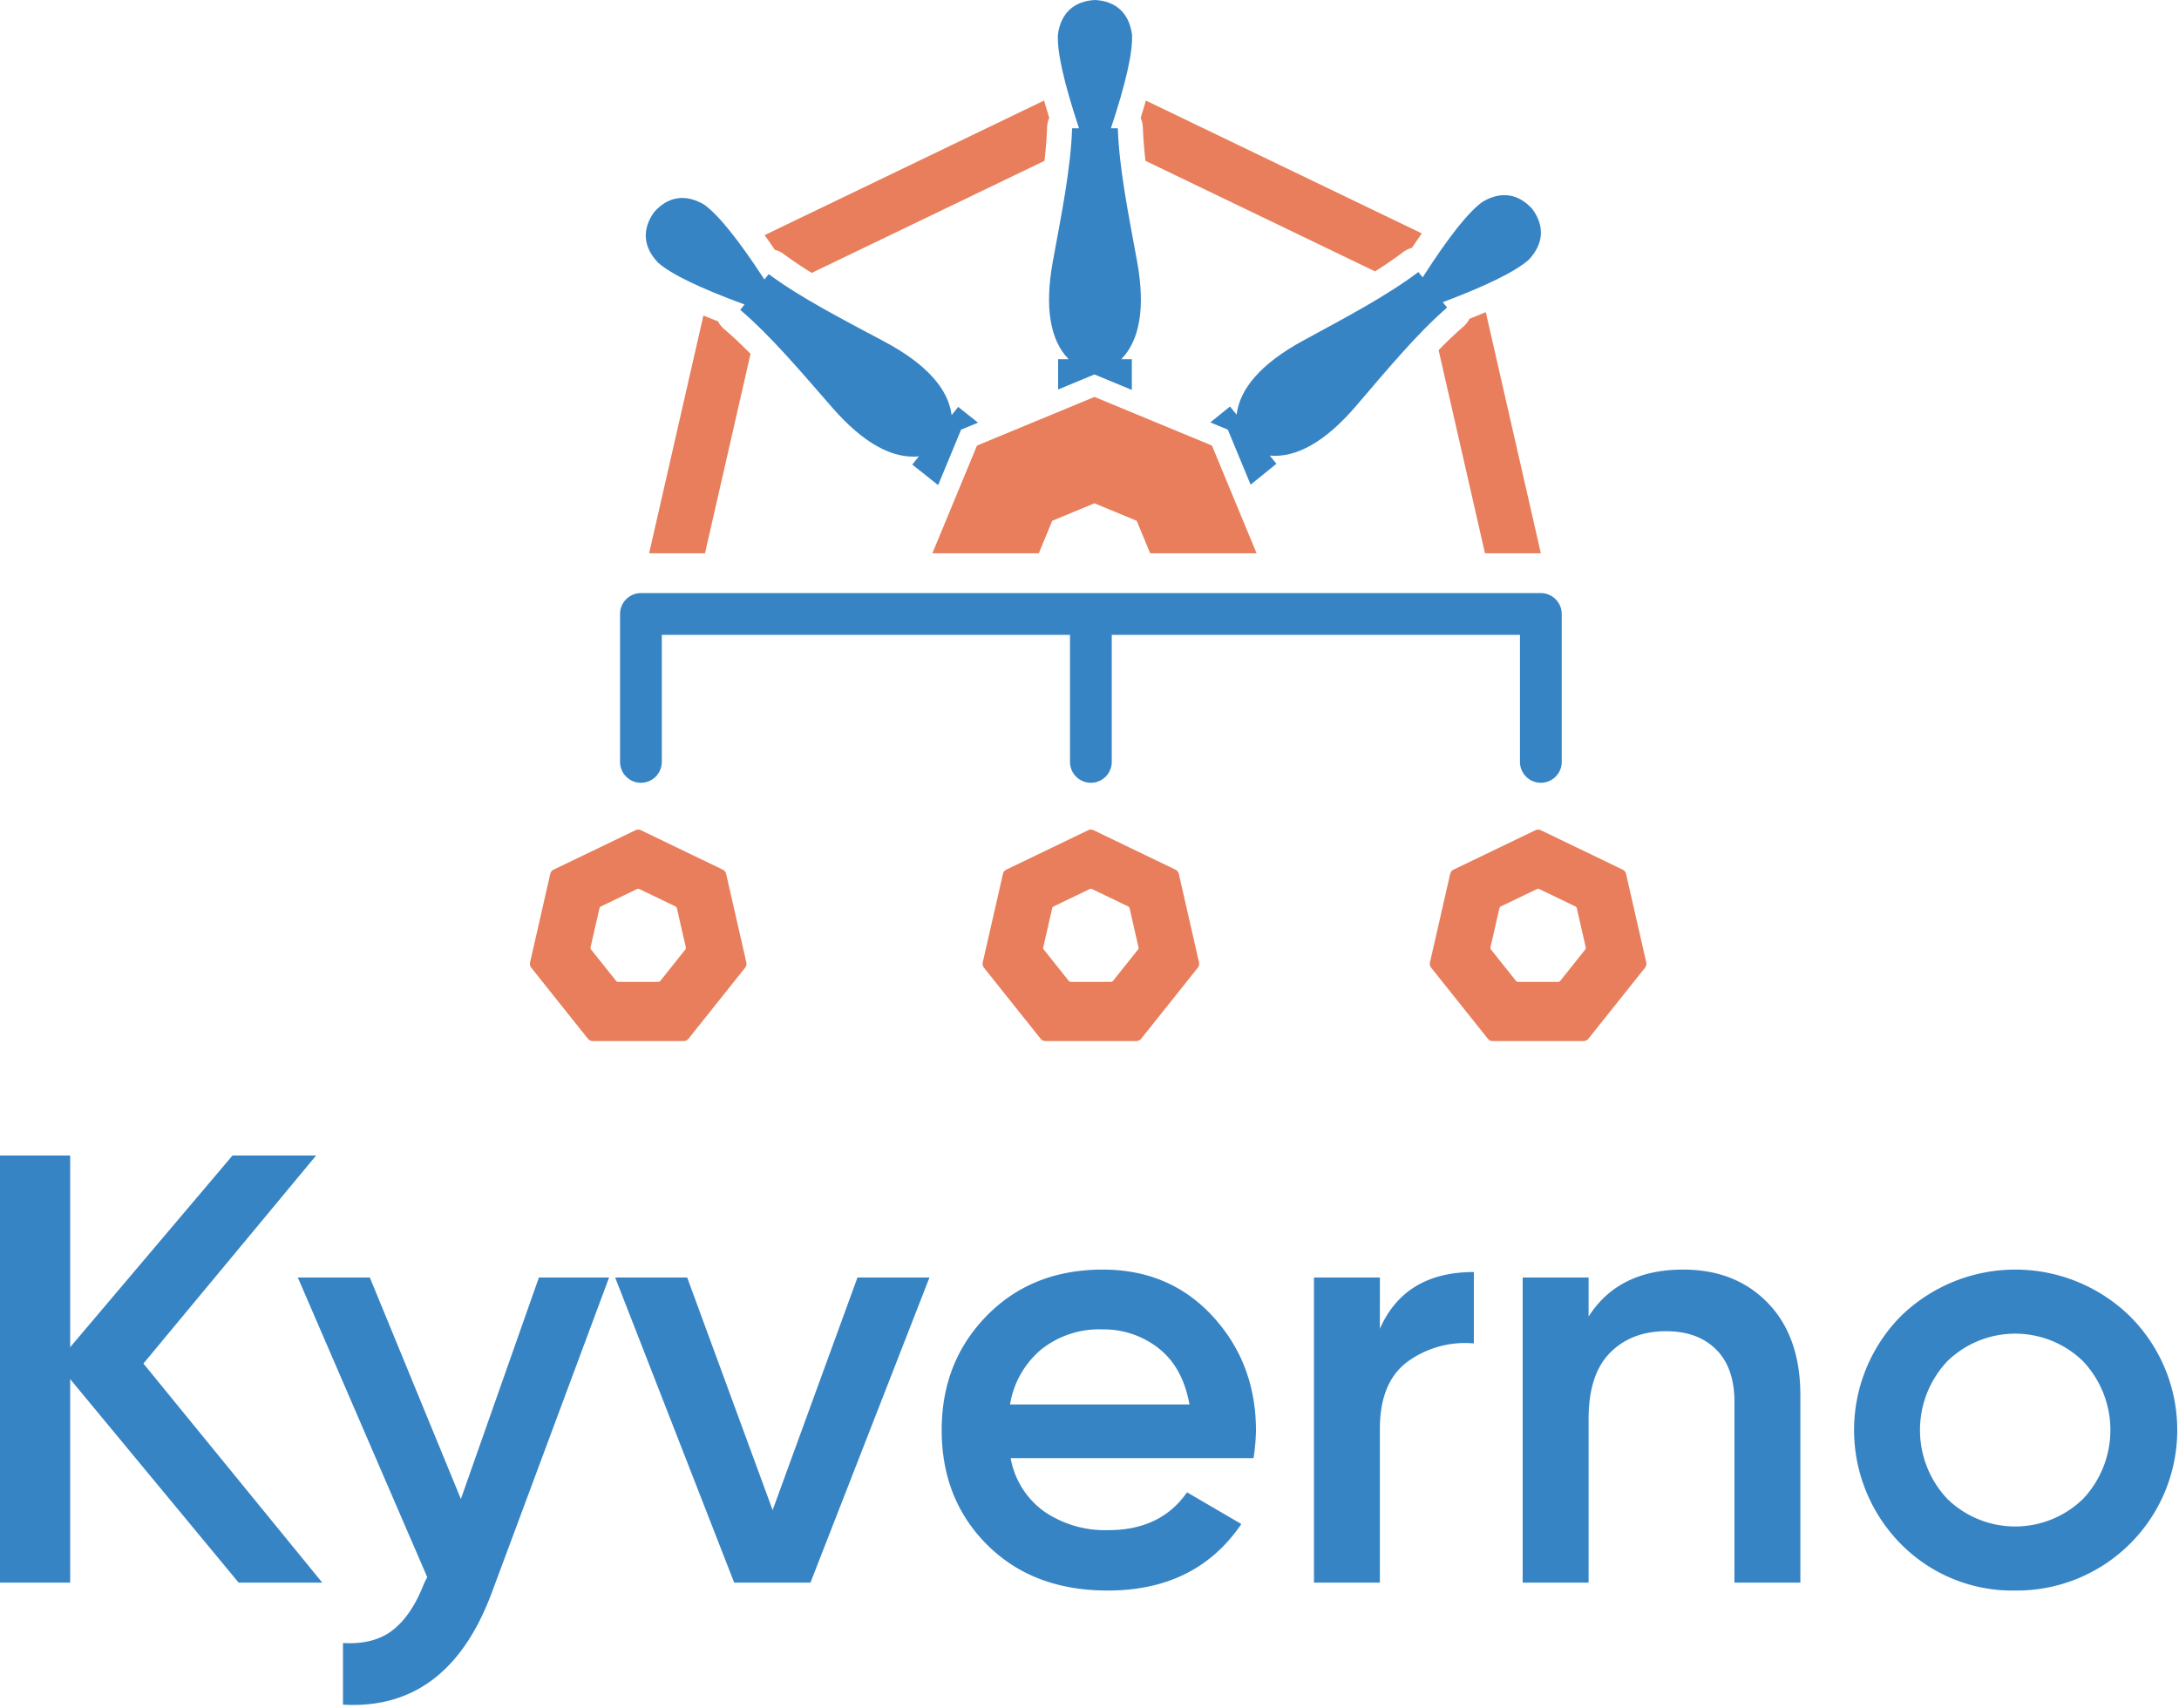 <svg xmlns="http://www.w3.org/2000/svg" viewBox="3.696 1.693 493.703 386.993"><defs><style>.cls-1{fill:#3784c5;}.cls-1,.cls-2{fill-rule:evenodd;}.cls-2{fill:#e87e5b;}</style></defs><g id="Layer_1" data-name="Layer 1"><path class="cls-1" d="M444.934,341.396a22.04,22.04,0,0,0,30.697,0,22.729,22.729,0,0,0,0-31.251,22.042,22.042,0,0,0-30.697,0,22.731,22.731,0,0,0,0,31.251m15.349,20.741a35.436,35.436,0,0,1-25.857-10.509,36.721,36.721,0,0,1,0-51.715,37.15,37.15,0,0,1,51.784,0,36.368,36.368,0,0,1-25.927,62.224Zm-75.222-72.733q11.892,0,19.221,7.606,7.328,7.604,7.329,20.879v42.451H396.676v-40.929q0-7.744-4.148-11.893-4.148-4.147-11.338-4.148-7.882,0-12.722,4.909-4.839,4.909-4.839,15.003v37.058H348.695V291.202h14.934v8.849Q370.404,289.404,385.061,289.404Zm-68.723,13.414q5.668-12.861,21.294-12.86v16.179a22.14,22.14,0,0,0-14.934,4.078q-6.361,4.634-6.36,15.28v34.845H301.405V291.202h14.934Zm-83.795,17.146h40.653q-1.522-8.435-6.984-12.721a20.113,20.113,0,0,0-12.79-4.286A21.009,21.009,0,0,0,239.595,307.518,20.582,20.582,0,0,0,232.543,319.963Zm.138,12.169a18.984,18.984,0,0,0,7.605,12.1,24.454,24.454,0,0,0,14.518,4.217q11.892,0,17.838-8.574l12.307,7.191q-10.233,15.073-30.283,15.072-16.87,0-27.24-10.301-10.371-10.302-10.371-26.066,0-15.487,10.232-25.926,10.234-10.44,26.273-10.44,15.211,0,24.959,10.647,9.749,10.648,9.749,25.858a46.244,46.244,0,0,1-.553,6.223ZM197.974,291.202h16.317l-26.964,69.138H170.042l-26.964-69.138h16.317l19.358,52.706Zm-72.18,0h15.902l-26.549,71.35q-9.956,26.826-33.74,25.442v-13.965q7.053.414,11.339-2.973,4.286-3.388,7.052-10.579l.692-1.383L71.175,291.202H87.491l20.626,50.194ZM76.706,360.34H57.762L19.598,314.225v46.115H3.696v-96.793H19.598v43.442l36.781-43.442H75.323L36.191,310.699Z"/><path class="cls-2" d="M163.07,73.193,150.77,127.081h12.656l10.319-45.207c-1.952-1.98-3.952-3.881-6.018-5.647a5.646,5.646,0,0,1-1.365-1.728c-1.065-.409-2.171-.847-3.292-1.307m77.185-48.709L176.939,54.976c.807,1.13,1.58,2.251,2.307,3.327a5.647,5.647,0,0,1,1.99.942c2.037,1.505,4.173,2.929,6.37,4.293L240.34,38.144c.296-2.546.508-5.079.597-7.586a5.659,5.659,0,0,1,.502-2.144C241.043,27.159,240.642,25.838,240.256,24.484Zm85.584,30.104L263.319,24.48c-.387,1.355-.788,2.677-1.184,3.934a5.662,5.662,0,0,1,.502,2.144c.088,2.506.301,5.038.597,7.584l52.019,25.049c2.205-1.393,4.346-2.847,6.385-4.382a5.672,5.672,0,0,1,1.983-.959C324.32,56.794,325.064,55.696,325.84,54.589ZM352.811,127.081,340.337,72.426c-1.258.534-2.5,1.039-3.691,1.508a5.674,5.674,0,0,1-1.349,1.739c-1.938,1.686-3.816,3.491-5.649,5.371L340.156,127.081Z"/><path class="cls-1" d="M282.382,93.812l1.501,1.854c.697-5.928,5.615-11.616,14.948-16.715,9.729-5.315,18.815-10.031,26.221-15.607l.982,1.211q8.683-13.562,13.488-17.074c4.305-2.62,8.283-1.857,11.376,1.594,2.733,3.743,2.652,7.793-.806,11.459q-4.435,3.97-19.506,9.643L331.569,71.39c-6.993,6.087-13.496,13.993-20.718,22.405-6.926,8.07-13.513,11.696-19.457,11.147l1.503,1.854-5.841,4.73L281.893,99.063,277.927,97.42Zm-71.984,13.165,1.485-1.866c-5.938.602-12.556-2.967-19.553-10.976-7.295-8.349-13.865-16.197-20.913-22.222l.971-1.221q-15.12-5.542-19.59-9.472c-3.489-3.636-3.605-7.685-.905-11.452,3.063-3.478,7.034-4.275,11.362-1.694Q168.09,51.545,176.891,65.03l.972-1.221c7.456,5.511,16.582,10.148,26.357,15.378,9.378,5.016,14.345,10.662,15.093,16.584l1.486-1.868,4.49,3.572-3.833,1.587-5.205,12.57Zm33.036-23.882h2.386c-4.168-4.272-5.495-11.674-3.584-22.136,1.993-10.906,4.045-20.935,4.373-30.2h1.56q-5.076-15.284-4.782-21.227c.674-4.994,3.77-7.607,8.398-7.838,4.629.232,7.725,2.844,8.399,7.838q.292,5.944-4.782,21.227h1.56c.329,9.265,2.381,19.294,4.373,30.2,1.911,10.462.584,17.863-3.584,22.136H260.14v6.959l-8.466-3.506L243.434,89.96Z"/><polygon class="cls-2" points="251.674 91.641 264.981 97.154 278.291 102.664 283.801 115.975 288.403 127.081 264.296 127.081 263.225 124.497 261.244 119.711 256.458 117.73 251.674 115.748 246.889 117.73 242.103 119.711 240.122 124.497 239.052 127.081 214.945 127.081 219.547 115.975 225.057 102.664 238.367 97.154 251.674 91.641"/><path class="cls-1" d="M153.643,174.284a4.731,4.731,0,1,1-9.461,0V140.833a4.731,4.731,0,0,1,4.731-4.731H352.81a4.731,4.731,0,0,1,4.731,4.731v33.451a4.731,4.731,0,1,1-9.461,0v-28.72H255.591v28.72a4.731,4.731,0,1,1-9.461,0v-28.72H153.643Z"/><path class="cls-2" d="M245.823,223.948a.627.627,0,0,0,.508.26h4.53l4.53-.001a.623.623,0,0,0,.49-.237l2.825-3.54,2.824-3.543a.63.63,0,0,0,.12-.527l-2.014-8.826a.618.618,0,0,0-.34-.433l-8.162-3.931a.626.626,0,0,0-.545,0l-8.162,3.931a.63.63,0,0,0-.339.426l-2.011,8.81a.628.628,0,0,0,.116.55ZM239.421,237.028a1.425,1.425,0,0,0,1.154.588h10.287l10.287-.002a1.416,1.416,0,0,0,1.113-.537l6.414-8.042,6.413-8.045a1.437,1.437,0,0,0,.275-1.198l-4.575-20.043a1.407,1.407,0,0,0-.773-.983l-18.537-8.928a1.422,1.422,0,0,0-1.236,0L231.707,198.766a1.421,1.421,0,0,0-.769.968l-4.568,20.007a1.423,1.423,0,0,0,.262,1.25Z"/><path class="cls-2" d="M143.257,223.948a.625.625,0,0,0,.508.26h4.53l4.53-.001a.625.625,0,0,0,.49-.237l2.825-3.54,2.823-3.543a.63.63,0,0,0,.121-.527l-2.015-8.826a.619.619,0,0,0-.34-.433l-8.163-3.931a.624.624,0,0,0-.544,0l-8.162,3.931a.627.627,0,0,0-.339.426l-2.011,8.81a.624.624,0,0,0,.116.55Zm-6.402,13.081a1.425,1.425,0,0,0,1.153.588h10.286l10.288-.002a1.42,1.42,0,0,0,1.113-.537l6.414-8.042,6.413-8.045a1.429,1.429,0,0,0,.275-1.198l-4.574-20.043a1.405,1.405,0,0,0-.773-.983l-18.537-8.928a1.424,1.424,0,0,0-1.237,0L129.139,198.766a1.425,1.425,0,0,0-.769.968l-4.566,20.007a1.418,1.418,0,0,0,.262,1.25Z"/><path class="cls-2" d="M347.153,223.948a.625.625,0,0,0,.508.26H352.191l4.53-.001a.625.625,0,0,0,.49-.237l2.825-3.54,2.823-3.543a.627.627,0,0,0,.121-.527l-2.014-8.826a.618.618,0,0,0-.34-.433l-8.162-3.931a.625.625,0,0,0-.545,0l-8.162,3.931a.631.631,0,0,0-.339.426l-2.011,8.81a.628.628,0,0,0,.116.55Zm-6.402,13.081a1.425,1.425,0,0,0,1.153.588H352.191l10.288-.002a1.419,1.419,0,0,0,1.114-.537l6.414-8.042,6.412-8.045a1.429,1.429,0,0,0,.274-1.198l-4.574-20.043a1.407,1.407,0,0,0-.773-.983l-18.537-8.928a1.424,1.424,0,0,0-1.237,0L333.036,198.766a1.424,1.424,0,0,0-.769.968l-4.566,20.007a1.418,1.418,0,0,0,.262,1.25Z"/></g></svg>